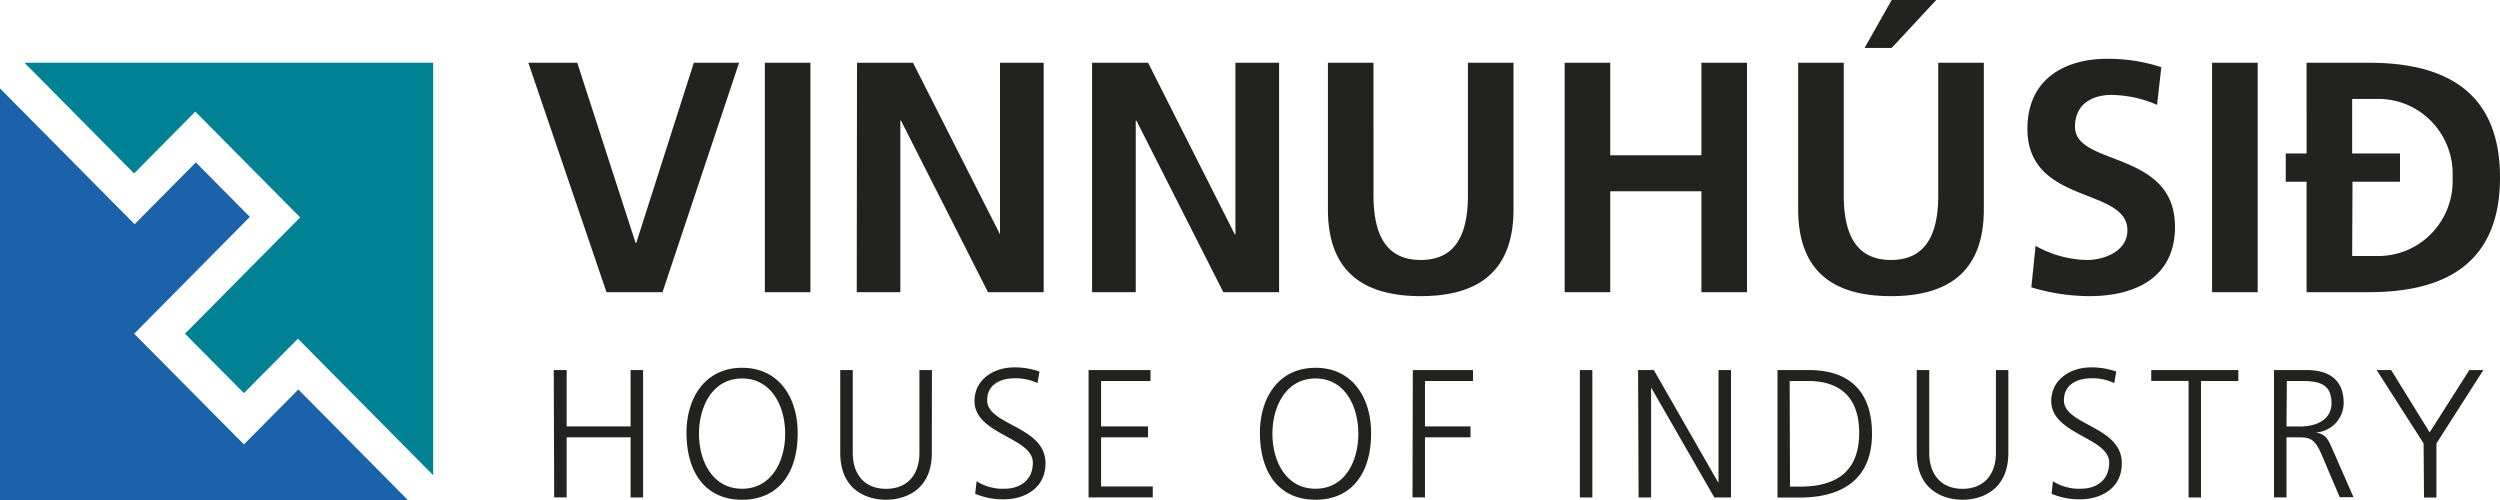 <svg xmlns="http://www.w3.org/2000/svg" width="240" height="48"><g fill="none"><path fill="#008194" d="M2.352 6.023h39.232v39.595L28.6 32.514l-5.184 5.224-5.656-5.7L28.816 20.87 18.752 10.714l-5.88 5.935z"/><path fill="#1B62AA" d="M39.152 48H0V8.486l12.92 13.04 5.88-5.935 5.184 5.232L12.88 32.038l10.536 10.625 5.224-5.272z"/><path fill="#222221" d="M50.72 6.023h4.696l5.6 17.295h.064l5.528-17.295h4.344L63.6 28.05h-5.376zm22.704 0H77.8V28.05h-4.376zm8.848 0h5.376L96 22.494V6.024h4.192v22.025h-5.344l-8.352-16.47h-.064v16.47h-4.184zm22.568 0h5.376l8.32 16.471h.064V6.024h4.192v22.025h-5.352l-8.344-16.47h-.064v16.47h-4.192zm22.64 0h4.376V18.74c0 3.754 1.184 6.217 4.536 6.217 3.352 0 4.528-2.463 4.528-6.217V6.023h4.376v14.073c0 5.902-3.312 8.333-8.904 8.333-5.592 0-8.912-2.423-8.912-8.333V6.023Zm22.728 0h4.376v8.882h8.752V6.023h4.376V28.05h-4.376v-9.69h-8.752v9.69h-4.376zm22.416 0H177V18.74c0 3.754 1.192 6.217 4.536 6.217 3.344 0 4.536-2.463 4.536-6.217V6.023h4.376v14.073c0 5.902-3.32 8.333-8.912 8.333-5.592 0-8.912-2.423-8.912-8.333V6.023ZM181.6 0h4.28l-4.28 4.602H179L181.6 0Zm25.48 10.068c-1.4-.62-2.911-.944-4.44-.952-1.504 0-3.44.67-3.44 3.06 0 3.819 9.6 2.212 9.6 9.6 0 4.844-3.784 6.653-8.192 6.653a19.22 19.22 0 0 1-5.6-.848l.408-3.98a10.454 10.454 0 0 0 4.944 1.356c1.656 0 3.872-.848 3.872-2.842 0-4.19-9.6-2.422-9.6-9.746 0-4.925 3.784-6.725 7.632-6.725a16.492 16.492 0 0 1 5.224.807l-.408 3.617Zm5.28-4.045h4.376V28.05h-4.376zm9.072 11.425h-2v-2.713h2V6.023h5.968c6.696 0 12.6 2.277 12.6 11.013s-5.904 11.013-12.6 11.013h-5.968V17.448Zm4.376 7.13h2.44a7.104 7.104 0 0 0 5.21-2.205 7.24 7.24 0 0 0 1.99-5.337 7.24 7.24 0 0 0-1.99-5.337 7.104 7.104 0 0 0-5.21-2.204h-2.44v5.24h4.592v2.713h-4.56l-.032 7.13ZM53.16 35.526h1.24v5.41h6.136v-5.41h1.2v12.232h-1.2v-5.773H54.4v5.765h-1.2zm18.08-.218c3.648 0 5.368 3.02 5.336 6.33 0 3.754-1.84 6.338-5.336 6.338-3.496 0-5.304-2.584-5.336-6.338-.032-3.31 1.688-6.33 5.336-6.33Zm-4.136 6.33c0 2.6 1.28 5.28 4.136 5.28s4.136-2.68 4.136-5.28-1.288-5.305-4.136-5.305-4.136 2.713-4.136 5.305Zm22.352 1.841c0 3.617-2.624 4.497-4.4 4.497-1.776 0-4.392-.88-4.392-4.497v-7.953h1.2v7.96c0 2.003 1.088 3.44 3.2 3.44s3.2-1.437 3.2-3.44v-7.96h1.2l-.008 7.953Zm4.296 2.721c.8.502 1.73.753 2.672.718 1.496 0 2.728-.807 2.728-2.51 0-2.423-5.6-2.698-5.6-5.911 0-1.962 1.704-3.23 3.84-3.23a7.205 7.205 0 0 1 2.4.404l-.192 1.106a4.89 4.89 0 0 0-2.208-.46c-1.256 0-2.624.533-2.624 2.107 0 2.422 5.6 2.47 5.6 6.048 0 2.478-2.104 3.463-4 3.463a6.865 6.865 0 0 1-2.752-.532l.136-1.204Zm10.752-10.674h5.944v1.05h-4.744v4.36h4.504v1.049h-4.504V46.7h4.96v1.05h-6.16zm21.784-.218c3.648 0 5.368 3.02 5.336 6.33 0 3.754-1.84 6.338-5.336 6.338-3.496 0-5.304-2.584-5.336-6.338-.032-3.31 1.688-6.33 5.336-6.33Zm-4.136 6.33c0 2.6 1.28 5.28 4.136 5.28s4.112-2.68 4.112-5.28-1.264-5.305-4.112-5.305-4.136 2.713-4.136 5.305Zm13.48-6.112h5.776v1.05H136.8v4.36h4.368v1.049H136.8v5.765h-1.2zm16.032 0h1.2v12.232h-1.2zm5.592 0h1.512l6.168 10.77h.04v-10.77h1.2v12.232h-1.6l-6.072-10.561v10.56h-1.2zm13.384 0h3.008c4.344 0 6.064 2.527 6.064 6.104 0 4.44-2.936 6.136-6.952 6.136h-2.12v-12.24Zm1.2 11.19h.96c3.44 0 5.68-1.405 5.68-5.16 0-3.753-2.2-4.98-4.912-4.98h-1.76l.032 10.14Zm20.96-3.237c0 3.617-2.624 4.497-4.392 4.497-1.768 0-4.4-.88-4.4-4.497v-7.953h1.2v7.96c0 2.003 1.096 3.44 3.2 3.44s3.2-1.437 3.2-3.44v-7.96h1.192v7.953Zm4.28 2.721c.8.502 1.73.753 2.672.718 1.496 0 2.728-.807 2.728-2.51 0-2.423-5.56-2.698-5.56-5.911 0-1.962 1.704-3.23 3.84-3.23a7.205 7.205 0 0 1 2.4.404l-.192 1.106a4.866 4.866 0 0 0-2.208-.46c-1.248 0-2.624.533-2.624 2.107 0 2.422 5.56 2.47 5.56 6.048 0 2.478-2.096 3.463-4 3.463a6.793 6.793 0 0 1-2.744-.532l.128-1.204Zm13.024-9.633h-3.584v-1.041h8.36v1.05h-3.584v11.182h-1.192zm8.2-1.041h3.128c2.152 0 3.56.928 3.56 3.173a2.87 2.87 0 0 1-2.688 2.826c.968.129 1.184.654 1.56 1.477l2.072 4.732h-1.32l-1.76-4.134c-.696-1.615-1.216-1.615-2.36-1.615h-.992v5.765h-1.2V35.526Zm1.2 5.417h1.296c1.408 0 3.024-.54 3.024-2.244 0-1.995-1.4-2.124-3.056-2.124h-1.232l-.032 4.368Zm13.16 1.623-4.504-7.04h1.392l3.696 5.982 3.808-5.982h1.344l-4.504 7.048v5.192h-1.192z"/></g></svg>